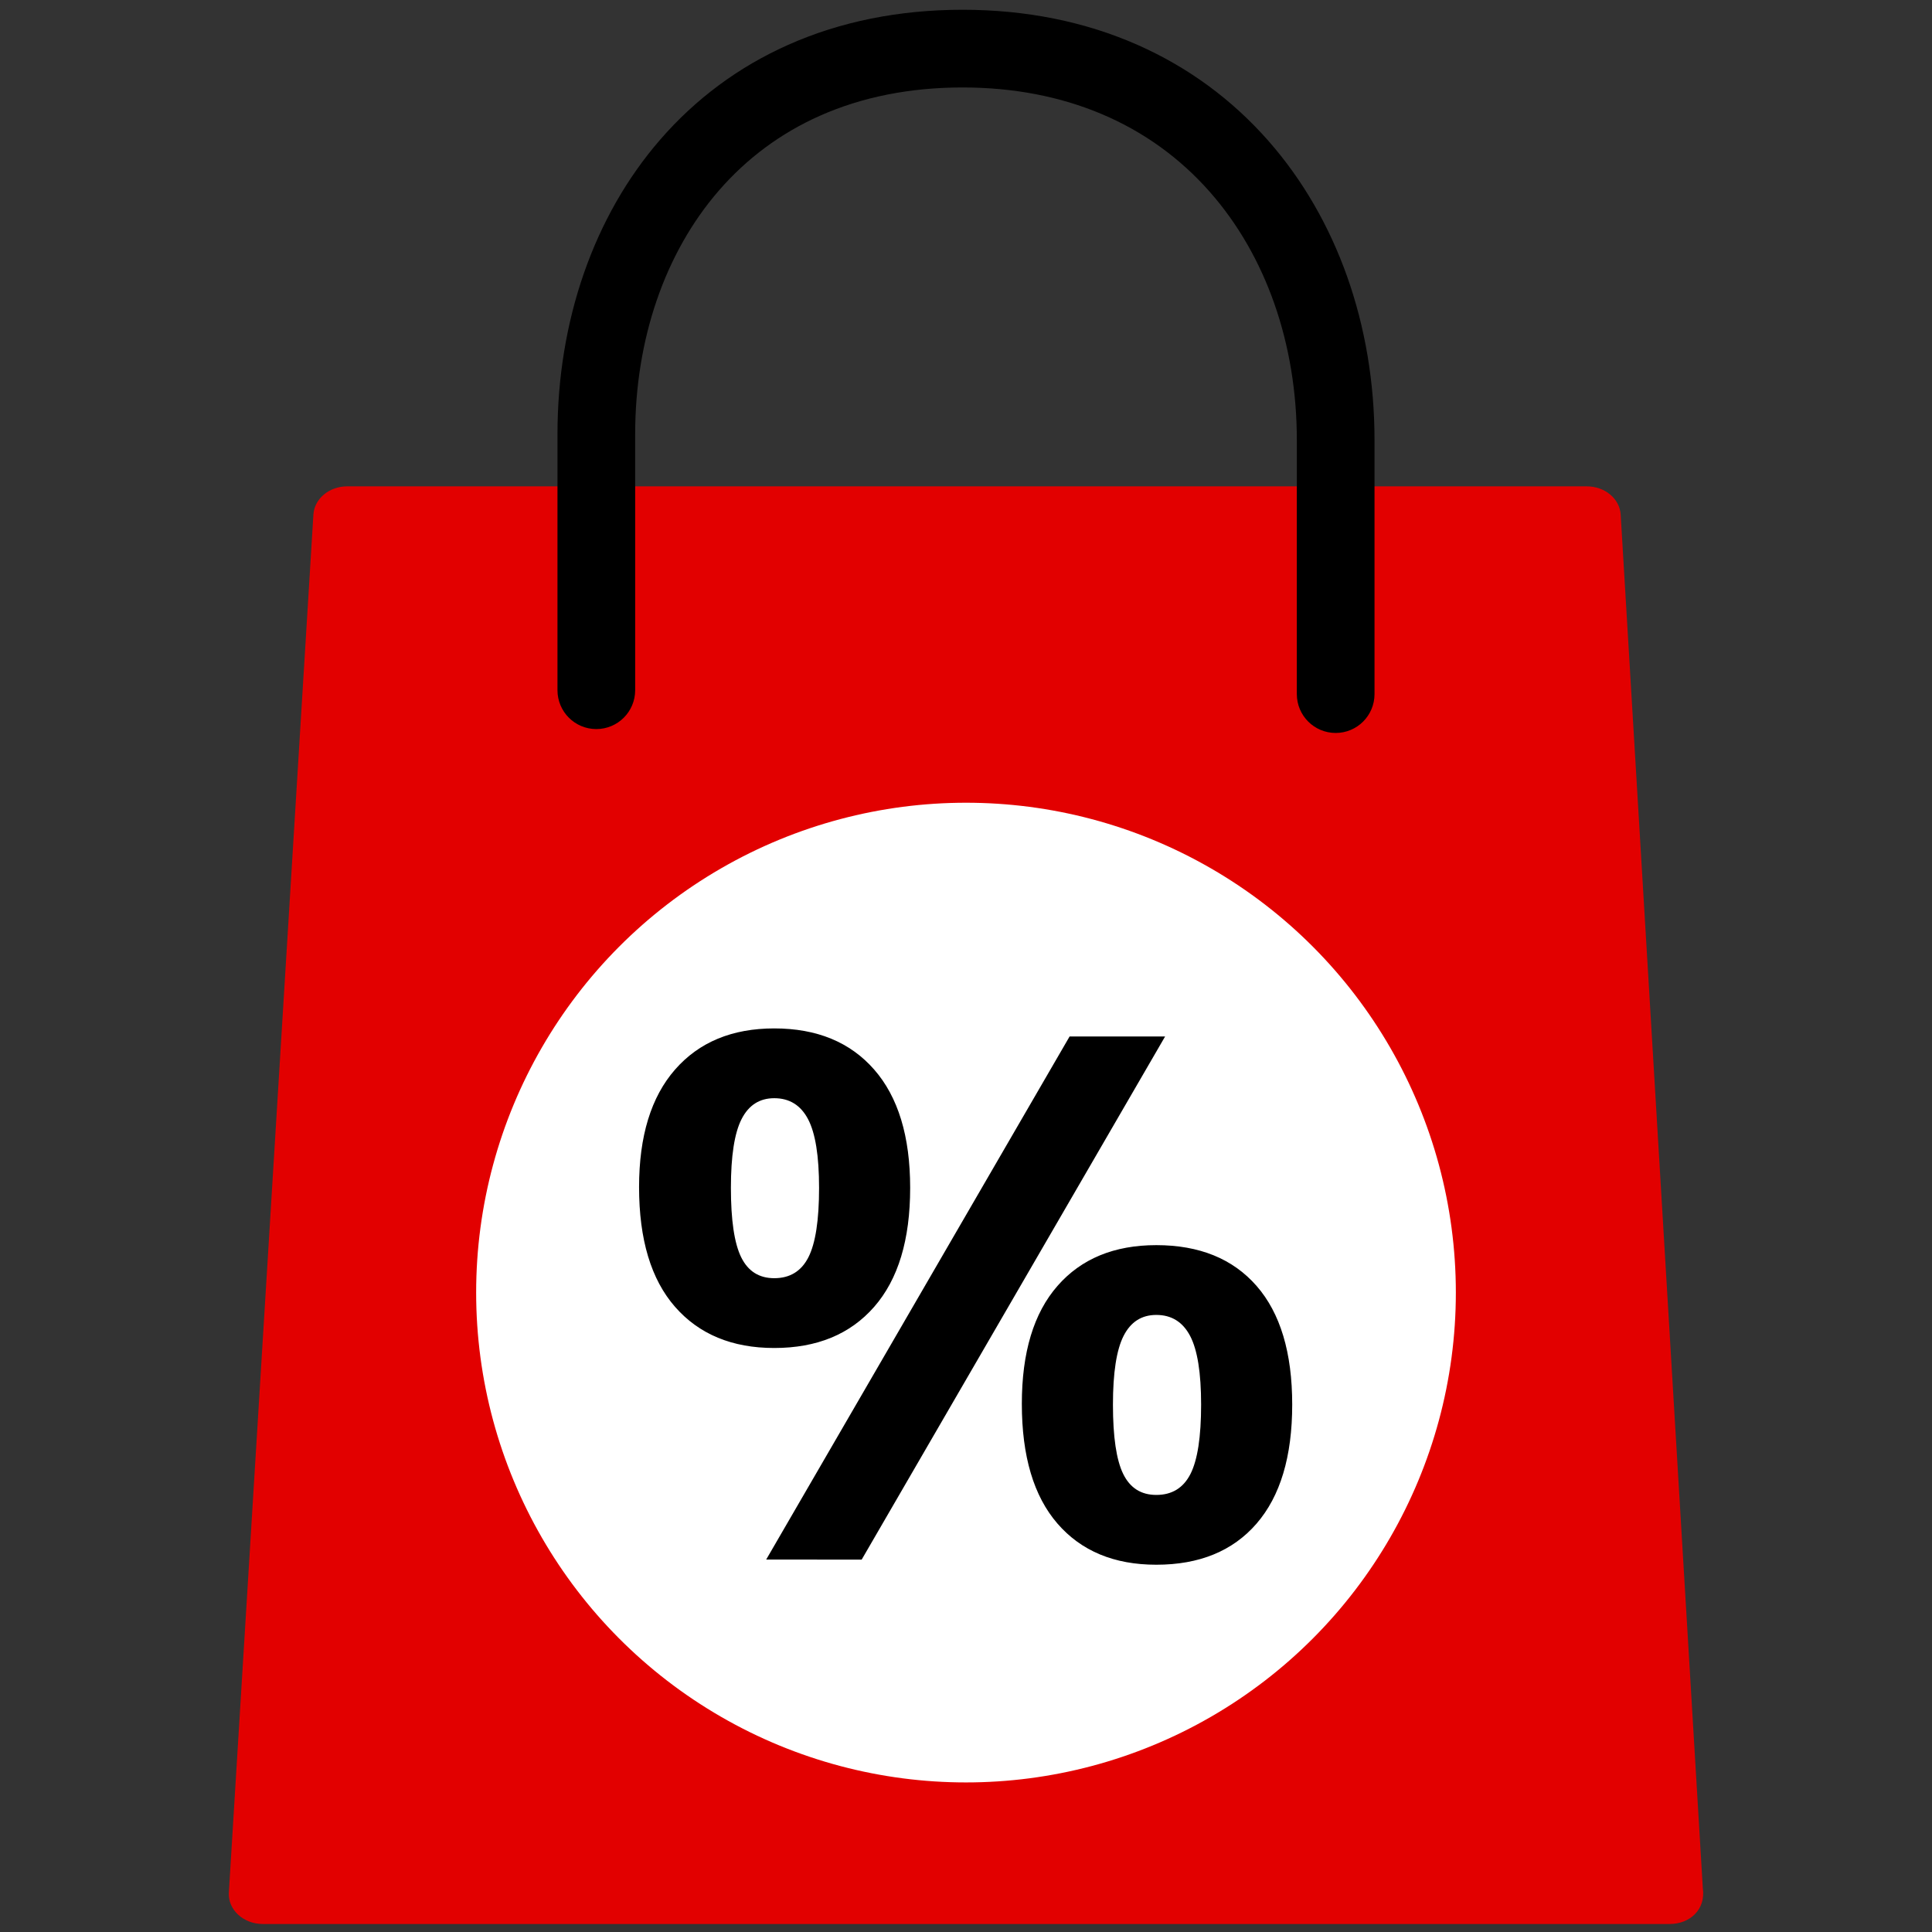 <svg xmlns="http://www.w3.org/2000/svg" viewBox="0 0 700 700"><rect x="0" y="0" width="700" height="700" fill="#333333" stroke="none"/><path d="M604.932 697.099c7.38 0 13.122-5.268 12.036-12.926L587.2 186.442c-.34-5.737-5.729-10.227-12.26-10.227l-449.128-.006c-6.523 0-11.907 4.482-12.26 10.21L82.917 685.716c-.376 6.166 5.243 11.383 12.263 11.383z" style="fill:#e20000;fill-rule:evenodd"/><circle cx="350" cy="468.326" r="177.482" style="fill:#fff"/><path d="M244.588 473.5c-8.697-9.937-13.042-24.402-13.042-43.391 0-18.454 4.345-32.65 13.042-42.587s20.676-14.908 35.936-14.908c15.44 0 27.507 4.972 36.204 14.908 8.693 9.936 13.042 24.221 13.042 42.855 0 18.81-4.349 33.186-13.042 43.122-8.697 9.937-20.764 14.905-36.204 14.905-15.26 0-27.239-4.968-35.936-14.905m48.316-17.969c2.57-5.056 3.86-13.443 3.86-25.154 0-11.535-1.332-19.831-3.993-24.887s-6.747-7.588-12.247-7.588c-5.324 0-9.275 2.532-11.845 7.588-2.574 5.056-3.859 13.352-3.859 24.887 0 11.71 1.24 20.098 3.725 25.154s6.48 7.584 11.98 7.584c5.679 0 9.805-2.528 12.38-7.584m-15.306 109.537L387.533 375.54h34.605L312.203 565.07zm105.54-13.042c-8.605-9.936-12.908-24.4-12.908-43.39 0-18.634 4.303-32.873 12.908-42.721s20.542-14.775 35.807-14.775c15.615 0 27.728 4.927 36.333 14.775 8.606 9.848 12.912 24.18 12.912 42.989s-4.306 33.186-12.912 43.122c-8.605 9.936-20.718 14.905-36.333 14.905-15.265 0-27.201-4.969-35.807-14.905m48.183-17.968c2.574-5.056 3.863-13.443 3.863-25.154 0-11.535-1.331-19.831-3.993-24.891-2.662-5.056-6.747-7.588-12.246-7.588-5.324 0-9.275 2.532-11.845 7.588-2.574 5.06-3.86 13.356-3.86 24.89 0 11.712 1.24 20.099 3.726 25.155 2.482 5.056 6.475 7.584 11.979 7.584 5.675 0 9.802-2.528 12.376-7.584M483.94 265.565c-7.773 0-14.074-6.302-14.074-14.075v-92.035c0-34.878-11.168-66.784-31.448-89.841-21.823-24.812-52.828-37.927-89.662-37.927-19.01 0-36.414 3.456-51.728 10.273-14.15 6.298-26.47 15.432-36.62 27.15-19.522 22.538-30.274 53.874-30.274 88.235v92.739c0 7.773-6.302 14.074-14.075 14.074s-14.074-6.301-14.074-14.074v-92.739c0-41.13 13.192-79.01 37.146-106.665 12.873-14.861 28.5-26.447 46.45-34.437 18.94-8.43 40.196-12.706 63.175-12.706 23.002 0 44.38 4.303 63.54 12.788 18.196 8.06 34.096 19.733 47.259 34.698 24.801 28.199 38.46 66.707 38.46 108.432v92.035c0 7.773-6.301 14.075-14.074 14.075"/></svg>